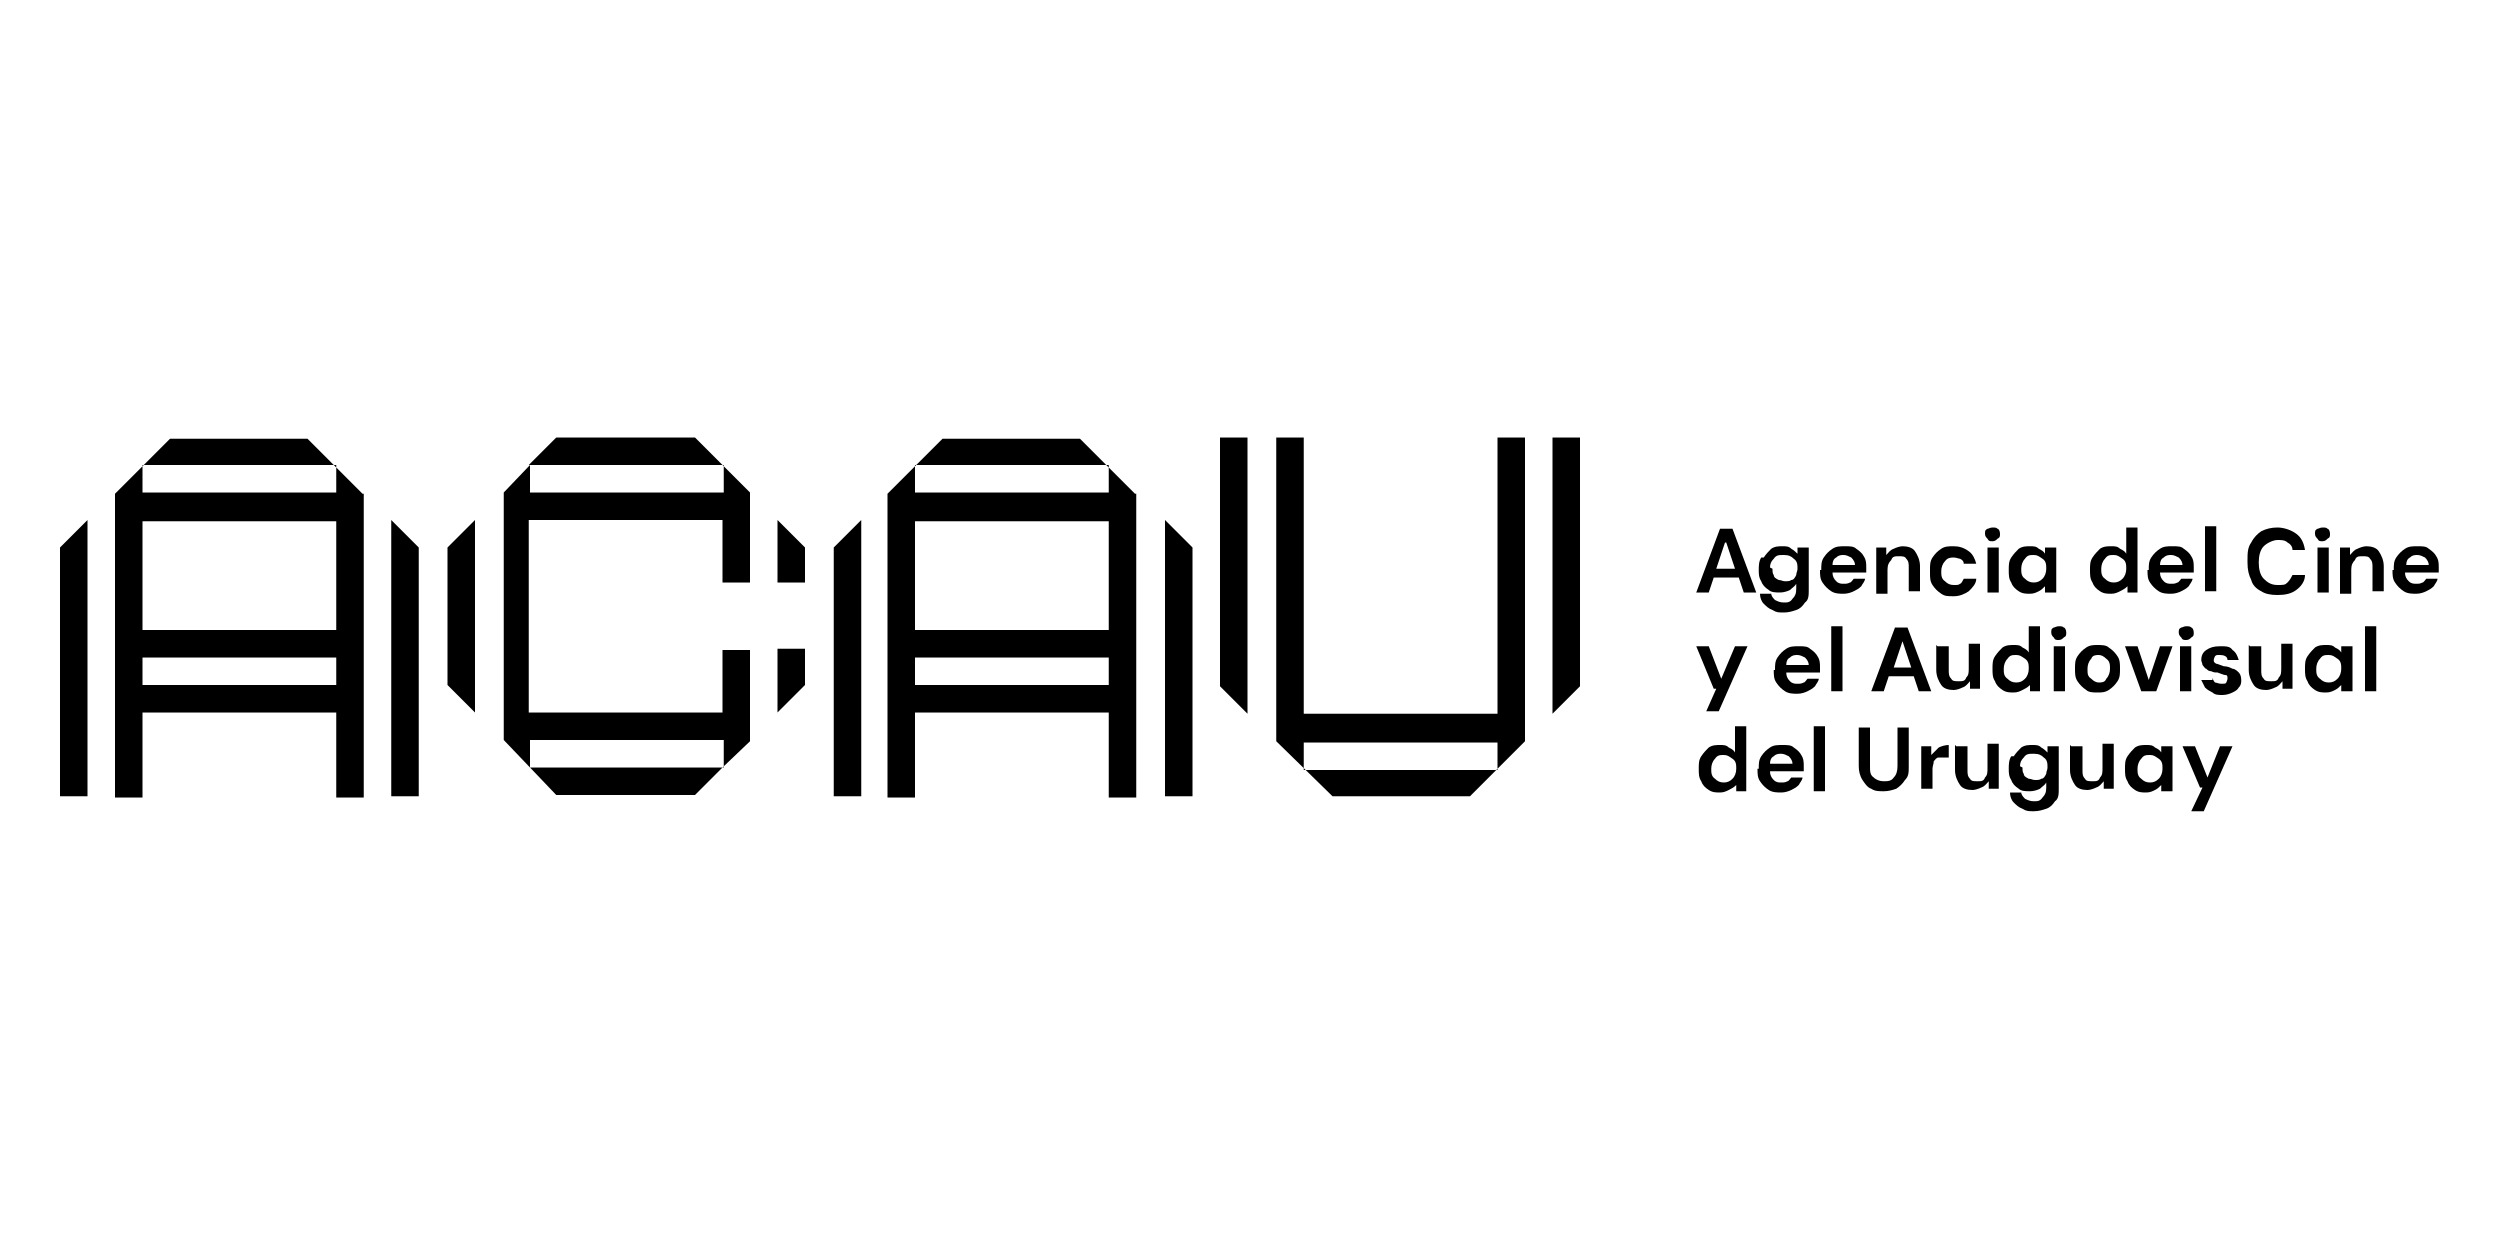 <?xml version="1.0" encoding="UTF-8"?>
<svg xmlns="http://www.w3.org/2000/svg" version="1.1" viewBox="0 0 200 100">
  <!-- Generator: Adobe Illustrator 28.7.1, SVG Export Plug-In . SVG Version: 1.2.0 Build 142)  -->
  <g>
    <g id="Layer_1">
      <g>
        <path d="M31.3,41.6l2.2,2.2v19.9h-2.2v-22.1ZM26.9,54.8v-2.2h-15.5v2.2h15.5ZM26.9,50.4v-8.7h-15.5v8.7h15.5ZM11.4,37.2v2.2h15.5v-2.2h-15.5ZM29.1,39.5v24.3h-2.2v-6.8h-15.5v6.8h-2.2v-24.3l4.4-4.4h11l4.4,4.4ZM7,41.6v22.1h-2.2v-19.9l2.2-2.2Z"/>
        <path d="M64.4,52v2.8l-2.2,2.2v-5.1h2.2ZM62.2,41.6l2.2,2.2v2.8h-2.2v-5ZM55.6,35l2.2,2.2h-15.5l2.2-2.2h11ZM57.8,37.2l2.2,2.2v7.2h-2.2v-5h-15.5v15.4h15.5v-5h2.2v7.3l-2.2,2.1-2.2,2.2h-11.1l-2.1-2.2h15.5v-2.2h-15.5v2.2l-2.1-2.2v-19.8l2.1-2.2v2.2h15.5v-2.2ZM38,41.6v15.4l-2.2-2.2v-11l2.2-2.2Z"/>
        <path d="M93.2,41.6l2.2,2.2v19.9h-2.2v-22.1ZM88.7,54.8v-2.2h-15.5v2.2h15.5ZM88.7,50.4v-8.7h-15.5v8.7h15.5ZM73.2,37.2v2.2h15.5v-2.2h-15.5ZM90.9,39.5v24.3h-2.2v-6.8h-15.5v6.8h-2.2v-24.3l4.4-4.4h11l4.4,4.4ZM68.9,41.6v22.1h-2.2v-19.9l2.2-2.2Z"/>
        <path d="M126.4,35v19.9l-2.2,2.2v-22.1h2.2ZM119.8,61.6v-2.2h-15.5v2.2h15.5ZM122,35v24.3l-4.4,4.4h-11l-4.5-4.4v-24.3h2.2v22.1h15.5v-22.1h2.2ZM99.8,35v22.1l-2.2-2.2v-19.9h2.2Z"/>
        <path d="M138.1,43.4l.7,2.1h-1.5l.7-2.1ZM137.6,42.3l-1.9,5.1h1l.4-1.2h2l.4,1.2h1l-1.9-5.1h-1Z"/>
        <path d="M141.8,45.5c0,.2,0,.4.1.5,0,.2.2.3.4.4.2,0,.3.1.5.1s.4,0,.5-.1c.2,0,.3-.2.4-.4,0-.2.1-.3.1-.5,0-.3,0-.6-.3-.8-.2-.2-.4-.3-.8-.3s-.6,0-.8.3c-.2.2-.3.4-.3.7M141.1,44.6c.2-.3.4-.5.6-.7.3-.2.6-.2.9-.2s.5,0,.7.2c.2.1.4.3.5.4v-.5h.9v3.4c0,.4,0,.8-.3,1-.2.3-.4.5-.7.6-.3.1-.6.2-1,.2s-.6,0-.9-.2c-.3-.1-.5-.3-.7-.5-.2-.2-.3-.5-.3-.8h.9c0,.2.2.4.3.5.2.1.4.2.7.2s.5,0,.7-.3c.2-.2.3-.4.3-.8v-.4c-.1.2-.3.3-.5.5-.2.1-.5.2-.8.2s-.7,0-.9-.2c-.3-.2-.5-.4-.6-.7-.2-.3-.2-.6-.2-.9s0-.7.2-1"/>
        <path d="M146.6,45.2h1.8c0-.2-.1-.4-.3-.6-.2-.1-.4-.2-.6-.2s-.4,0-.6.2c-.2.1-.3.3-.3.6M145.7,45.6c0-.4,0-.7.2-1,.2-.3.4-.5.7-.7.3-.2.6-.2,1-.2s.7,0,.9.2c.3.2.5.4.6.6.2.3.2.6.2.9s0,.1,0,.2c0,0,0,.1,0,.2h-2.7c0,.3.1.5.3.7.2.2.4.2.6.2s.3,0,.5-.1c.1,0,.2-.2.3-.3h.9c0,.2-.2.4-.3.6-.2.2-.4.3-.6.4-.2.1-.5.2-.8.2s-.7,0-1-.2c-.3-.2-.5-.4-.7-.7-.2-.3-.2-.6-.2-1"/>
        <path d="M150.1,47.4v-3.6h.8v.6c.2-.2.3-.4.6-.5.2-.1.5-.2.7-.2.4,0,.8.1,1,.4.2.3.4.7.4,1.2v2h-.9v-1.9c0-.3,0-.5-.2-.7-.1-.2-.3-.2-.6-.2s-.5,0-.6.3c-.2.2-.3.4-.3.8v1.9h-.9Z"/>
        <path d="M154.4,45.6c0-.4,0-.7.2-1,.2-.3.4-.5.7-.7.3-.2.6-.2,1-.2s.8.1,1.2.4c.3.2.5.6.6,1h-1c0-.2-.1-.3-.3-.4-.1,0-.3-.1-.5-.1s-.5,0-.7.3c-.2.2-.3.5-.3.8s0,.6.3.8c.2.2.4.3.7.3s.4,0,.5-.1c.1,0,.2-.2.3-.4h1c0,.4-.3.7-.6,1-.3.2-.7.4-1.2.4s-.7,0-1-.2c-.3-.2-.5-.4-.7-.7-.2-.3-.2-.6-.2-1"/>
        <path d="M159.9,47.4h-.9v-3.6h.9v3.6ZM159,42.3c.1,0,.2-.1.4-.1s.3,0,.4.1c.1,0,.2.2.2.4s0,.3-.2.4c-.1.1-.2.2-.4.2s-.3,0-.4-.2c-.1-.1-.2-.2-.2-.4s0-.3.2-.4"/>
        <path d="M162,46.3c.2.2.4.3.7.3s.5-.1.7-.3.3-.5.3-.8,0-.6-.3-.8-.4-.3-.7-.3-.5,0-.7.3c-.2.2-.3.5-.3.8s0,.6.3.8M160.7,45.6c0-.4,0-.7.2-1,.2-.3.4-.5.6-.7.3-.2.6-.2.9-.2s.5,0,.7.2c.2.1.4.2.5.4v-.5h.9v3.6h-.9v-.5c-.2.2-.3.3-.5.4-.2.1-.4.2-.7.2s-.6,0-.9-.2c-.3-.2-.5-.4-.6-.7-.2-.3-.2-.6-.2-1"/>
        <path d="M168.4,46.3c.2.2.4.3.7.3s.5-.1.7-.3.3-.5.3-.8,0-.6-.3-.8-.4-.3-.7-.3-.5,0-.7.3c-.2.2-.3.5-.3.8s0,.6.3.8M167.2,45.6c0-.4,0-.7.2-1,.2-.3.4-.5.6-.7.3-.2.6-.2.9-.2s.5,0,.7.2c.2.1.4.2.5.4v-2.1h.9v5.2h-.8v-.5c-.2.2-.4.3-.6.4-.2.1-.4.2-.7.2s-.6,0-.9-.2c-.3-.2-.5-.4-.6-.7-.2-.3-.2-.6-.2-1"/>
        <path d="M172.8,45.2h1.8c0-.2-.1-.4-.3-.6-.2-.1-.4-.2-.6-.2s-.4,0-.6.2c-.2.1-.3.3-.3.6M171.9,45.6c0-.4,0-.7.2-1,.2-.3.4-.5.7-.7.3-.2.6-.2,1-.2s.7,0,.9.2c.3.2.5.4.6.6.2.3.2.6.2.9s0,.1,0,.2c0,0,0,.1,0,.2h-2.7c0,.3.1.5.3.7.2.2.4.2.6.2s.3,0,.5-.1c.1,0,.2-.2.3-.3h.9c0,.2-.2.4-.3.6-.2.2-.4.3-.6.4-.2.1-.5.2-.8.2s-.7,0-1-.2c-.3-.2-.5-.4-.7-.7-.2-.3-.2-.6-.2-1"/>
        <rect x="176.4" y="42.1" width=".9" height="5.2"/>
        <path d="M179.8,44.8c0-.5,0-1,.3-1.4.2-.4.5-.7.8-.9.4-.2.8-.3,1.3-.3s1.1.2,1.5.5c.4.3.6.7.7,1.3h-1c0-.3-.2-.5-.4-.6-.2-.2-.5-.2-.8-.2s-.8.2-1.1.5c-.3.3-.4.8-.4,1.3s.1,1,.4,1.3c.3.3.6.5,1.1.5s.6,0,.8-.2.3-.4.4-.6h1c0,.5-.3.9-.7,1.2-.4.3-.9.4-1.5.4s-1-.1-1.3-.3c-.4-.2-.7-.5-.8-.9-.2-.4-.3-.8-.3-1.4"/>
        <path d="M186.3,47.4h-.9v-3.6h.9v3.6ZM185.4,42.3c.1,0,.2-.1.4-.1s.3,0,.4.1c.1,0,.2.2.2.4s0,.3-.2.4c-.1.1-.2.2-.4.2s-.3,0-.4-.2c-.1-.1-.2-.2-.2-.4s0-.3.2-.4"/>
        <path d="M187.2,47.4v-3.6h.8v.6c.2-.2.3-.4.6-.5.2-.1.5-.2.7-.2.4,0,.8.1,1,.4.2.3.4.7.4,1.2v2h-.9v-1.9c0-.3,0-.5-.2-.7-.1-.2-.3-.2-.6-.2s-.5,0-.6.3c-.2.2-.3.4-.3.8v1.9h-.9Z"/>
        <path d="M192.5,45.2h1.8c0-.2-.1-.4-.3-.6-.2-.1-.4-.2-.6-.2s-.4,0-.6.2c-.2.1-.3.3-.3.6M191.5,45.6c0-.4,0-.7.2-1,.2-.3.4-.5.7-.7.3-.2.6-.2,1-.2s.7,0,.9.2c.3.2.5.4.6.6.2.3.2.6.2.9s0,.1,0,.2c0,0,0,.1,0,.2h-2.7c0,.3.1.5.3.7.2.2.4.2.6.2s.3,0,.5-.1c.1,0,.2-.2.3-.3h.9c0,.2-.2.4-.3.6-.2.2-.4.3-.6.4s-.5.2-.8.2-.7,0-1-.2c-.3-.2-.5-.4-.7-.7-.2-.3-.2-.6-.2-1"/>
        <polygon points="138.8 51.7 137.7 54.3 136.7 51.7 135.7 51.7 137.1 55.1 137.3 55.1 136.5 56.9 137.5 56.9 139.8 51.7 138.8 51.7"/>
        <path d="M142.9,53.2h1.8c0-.2-.1-.4-.3-.6-.2-.1-.4-.2-.6-.2s-.4,0-.6.2c-.2.1-.3.3-.3.6M142,53.6c0-.4,0-.7.2-1,.2-.3.4-.5.7-.7.3-.2.6-.2,1-.2s.7,0,.9.2c.3.2.5.4.6.6.2.3.2.6.2.9s0,.1,0,.2c0,0,0,.1,0,.2h-2.7c0,.3.1.5.3.7.2.2.4.2.6.2s.3,0,.5-.1c.1,0,.2-.2.3-.3h.9c0,.2-.2.4-.3.6-.2.2-.4.3-.6.4-.2.1-.5.2-.8.2s-.7,0-1-.2c-.3-.2-.5-.4-.7-.7-.2-.3-.2-.6-.2-1"/>
        <rect x="146.5" y="50.1" width=".9" height="5.2"/>
        <path d="M152.9,53.4l-.7-2.1-.7,2.1h1.5ZM149.7,55.3l1.9-5.1h1l1.9,5.1h-1l-.4-1.2h-2l-.4,1.2h-1Z"/>
        <path d="M155,51.7h.9v1.9c0,.3,0,.5.2.7.1.2.3.2.6.2s.5,0,.6-.3c.2-.2.2-.4.2-.8v-1.9h.9v3.6h-.8v-.6c-.2.2-.3.4-.6.5-.2.1-.5.2-.7.2-.4,0-.8-.1-1-.4-.2-.3-.4-.7-.4-1.2v-2Z"/>
        <path d="M160.6,54.3c.2.2.4.3.7.3s.5-.1.7-.3.3-.5.3-.8,0-.6-.3-.8-.4-.3-.7-.3-.5,0-.7.3c-.2.2-.3.5-.3.8s0,.6.3.8M159.4,53.5c0-.4,0-.7.2-1,.2-.3.4-.5.6-.7.3-.2.6-.2.9-.2s.5,0,.7.2c.2.1.4.2.5.4v-2.1h.9v5.2h-.8v-.5c-.2.2-.4.3-.6.4-.2.1-.4.2-.7.2s-.6,0-.9-.2c-.3-.2-.5-.4-.6-.7-.2-.3-.2-.6-.2-1"/>
        <path d="M165.2,55.3h-.9v-3.6h.9v3.6ZM164.3,50.2c.1,0,.2-.1.4-.1s.3,0,.4.1c.1,0,.2.2.2.4s0,.3-.2.4c-.1.1-.2.2-.4.2s-.3,0-.4-.2c-.1-.1-.2-.2-.2-.4s0-.3.2-.4"/>
        <path d="M167,53.5c0,.4,0,.6.3.8.2.2.4.3.6.3s.5,0,.6-.3c.2-.2.3-.5.3-.8s0-.6-.3-.8c-.2-.2-.4-.3-.6-.3s-.5,0-.6.3c-.2.2-.3.5-.3.8M166,53.5c0-.4,0-.7.2-1,.2-.3.4-.5.7-.7.3-.2.6-.2.9-.2s.7,0,.9.2c.3.2.5.4.7.7.2.3.2.6.2,1s0,.7-.2,1c-.2.3-.4.5-.7.7-.3.2-.6.2-.9.2s-.7,0-.9-.2c-.3-.2-.5-.4-.7-.7-.2-.3-.2-.6-.2-1"/>
        <polygon points="170 51.7 171 51.7 171.9 54.4 172.8 51.7 173.8 51.7 172.5 55.3 171.3 55.3 170 51.7"/>
        <path d="M175.3,55.3h-.9v-3.6h.9v3.6ZM174.5,50.2c.1,0,.2-.1.4-.1s.3,0,.4.1c.1,0,.2.2.2.4s0,.3-.2.4c-.1.1-.2.2-.4.2s-.3,0-.4-.2c-.1-.1-.2-.2-.2-.4s0-.3.2-.4"/>
        <path d="M177,54.2c0,.1.1.3.2.4.1,0,.3.1.5.1s.4,0,.4-.1c0,0,.1-.2.1-.3,0-.2,0-.3-.2-.3-.1,0-.3-.1-.6-.2-.2,0-.3,0-.5-.1-.2,0-.3-.1-.4-.2-.1,0-.2-.2-.3-.3,0-.1-.1-.3-.1-.4,0-.3.1-.6.4-.8.3-.2.6-.3,1.1-.3s.8,0,1,.3c.3.2.4.5.5.8h-.9c0-.3-.3-.4-.6-.4s-.3,0-.4.1c0,0-.1.2-.1.3s0,.2.2.3c.1,0,.3.1.6.2.3,0,.5.1.7.2.2,0,.4.2.5.3.1.1.2.3.2.6h0c0,.2,0,.4-.2.6-.1.2-.3.3-.5.4-.2.1-.5.2-.8.2s-.6,0-.8-.2c-.2-.1-.4-.2-.6-.4-.1-.2-.2-.4-.3-.6h.9Z"/>
        <path d="M180,51.7h.9v1.9c0,.3,0,.5.2.7.1.2.3.2.6.2s.5,0,.6-.3c.2-.2.2-.4.2-.8v-1.9h.9v3.6h-.8v-.6c-.2.2-.3.4-.6.5-.2.1-.5.2-.7.2-.4,0-.8-.1-1-.4-.2-.3-.4-.7-.4-1.2v-2Z"/>
        <path d="M185.6,54.3c.2.2.4.3.7.3s.5-.1.7-.3.3-.5.3-.8,0-.6-.3-.8-.4-.3-.7-.3-.5,0-.7.3c-.2.2-.3.5-.3.8s0,.6.3.8M184.4,53.5c0-.4,0-.7.2-1,.2-.3.4-.5.6-.7.3-.2.6-.2.9-.2s.5,0,.7.2c.2.1.4.2.5.4v-.5h.9v3.6h-.9v-.5c-.2.2-.3.3-.5.4-.2.1-.4.2-.7.2s-.6,0-.9-.2c-.3-.2-.5-.4-.6-.7-.2-.3-.2-.6-.2-1"/>
        <rect x="189.2" y="50.1" width=".9" height="5.2"/>
        <path d="M137.2,62.3c.2.2.4.3.7.3s.5-.1.7-.3.3-.5.3-.8,0-.6-.3-.8-.4-.3-.7-.3-.5,0-.7.3c-.2.2-.3.5-.3.8s0,.6.3.8M135.9,61.5c0-.4,0-.7.2-1,.2-.3.4-.5.6-.7.3-.2.6-.2.9-.2s.5,0,.7.2c.2.1.4.2.5.4v-2.1h.9v5.2h-.8v-.5c-.2.2-.4.3-.6.4-.2.1-.4.2-.7.2s-.6,0-.9-.2c-.3-.2-.5-.4-.6-.7-.2-.3-.2-.6-.2-1"/>
        <path d="M141.6,61.1h1.8c0-.2-.1-.4-.3-.6-.2-.1-.4-.2-.6-.2s-.4,0-.6.2c-.2.1-.3.3-.3.6M140.7,61.5c0-.4,0-.7.2-1,.2-.3.4-.5.7-.7.3-.2.6-.2,1-.2s.7,0,.9.2c.3.2.5.4.6.6.2.3.2.6.2.9s0,.1,0,.2c0,0,0,.1,0,.2h-2.7c0,.3.1.5.3.7.2.2.4.2.6.2s.3,0,.5-.1c.1,0,.2-.2.3-.3h.9c0,.2-.2.4-.3.6-.2.2-.4.3-.6.4-.2.1-.5.2-.8.2s-.7,0-1-.2c-.3-.2-.5-.4-.7-.7-.2-.3-.2-.6-.2-1"/>
        <rect x="145.1" y="58.1" width=".9" height="5.2"/>
        <path d="M149.6,58.2v3.1c0,.4,0,.7.3.9.2.2.5.3.8.3s.6,0,.8-.3c.2-.2.3-.5.3-.9v-3.1h.9v3.1c0,.5,0,.8-.3,1.1-.2.3-.4.5-.7.7-.3.1-.6.2-1,.2s-.7,0-1-.2c-.3-.1-.5-.4-.7-.7-.2-.3-.3-.7-.3-1.1v-3.1h.9Z"/>
        <path d="M153.7,59.7h.8v.7c.2-.2.4-.4.6-.6.2-.1.5-.2.8-.2v1h-.3c-.2,0-.4,0-.5,0-.2,0-.3.2-.4.3,0,.2-.1.4-.1.6v1.6h-.9v-3.6Z"/>
        <path d="M156.5,59.7h.9v1.9c0,.3,0,.5.2.7.1.2.3.2.6.2s.5,0,.6-.3c.2-.2.2-.4.2-.8v-1.9h.9v3.6h-.8v-.6c-.2.2-.3.4-.6.5-.2.1-.5.2-.7.2-.4,0-.8-.1-1-.4-.2-.3-.4-.7-.4-1.2v-2Z"/>
        <path d="M161.8,61.4c0,.2,0,.4.1.5,0,.2.2.3.4.4.2,0,.3.1.5.1s.4,0,.5-.1c.2,0,.3-.2.4-.4,0-.2.1-.3.1-.5,0-.3,0-.6-.3-.8-.2-.2-.4-.3-.8-.3s-.6,0-.8.3c-.2.2-.3.4-.3.7M161.1,60.5c.2-.3.4-.5.6-.7.3-.2.6-.2.9-.2s.5,0,.7.2c.2.1.4.3.5.4v-.5h.9v3.4c0,.4,0,.8-.3,1-.2.3-.4.5-.7.6-.3.1-.6.2-1,.2s-.6,0-.9-.2c-.3-.1-.5-.3-.7-.5-.2-.2-.3-.5-.3-.8h.9c0,.2.2.4.3.5.2.1.4.2.7.2s.5,0,.7-.3c.2-.2.3-.4.3-.8v-.4c-.1.2-.3.3-.5.5-.2.1-.5.2-.8.2s-.7,0-.9-.2c-.3-.2-.5-.4-.6-.7-.2-.3-.2-.6-.2-.9s0-.7.2-1"/>
        <path d="M165.7,59.7h.9v1.9c0,.3,0,.5.2.7.1.2.3.2.6.2s.5,0,.6-.3c.2-.2.2-.4.2-.8v-1.9h.9v3.6h-.8v-.6c-.2.2-.3.4-.6.5-.2.1-.5.2-.7.2-.4,0-.8-.1-1-.4-.2-.3-.4-.7-.4-1.2v-2Z"/>
        <path d="M171.3,62.3c.2.2.4.3.7.3s.5-.1.7-.3.3-.5.3-.8,0-.6-.3-.8-.4-.3-.7-.3-.5,0-.7.3c-.2.2-.3.5-.3.8s0,.6.3.8M170,61.5c0-.4,0-.7.2-1,.2-.3.4-.5.6-.7.3-.2.6-.2.9-.2s.5,0,.7.2c.2.1.4.2.5.4v-.5h.9v3.6h-.9v-.5c-.2.2-.3.3-.5.4-.2.1-.4.2-.7.2s-.6,0-.9-.2c-.3-.2-.5-.4-.6-.7-.2-.3-.2-.6-.2-1"/>
        <polygon points="177.6 59.7 176.6 62.2 175.6 59.7 174.6 59.7 176 63 176.2 63 175.3 64.9 176.3 64.9 178.6 59.7 177.6 59.7"/>
      </g>
    </g>
  </g>
</svg>